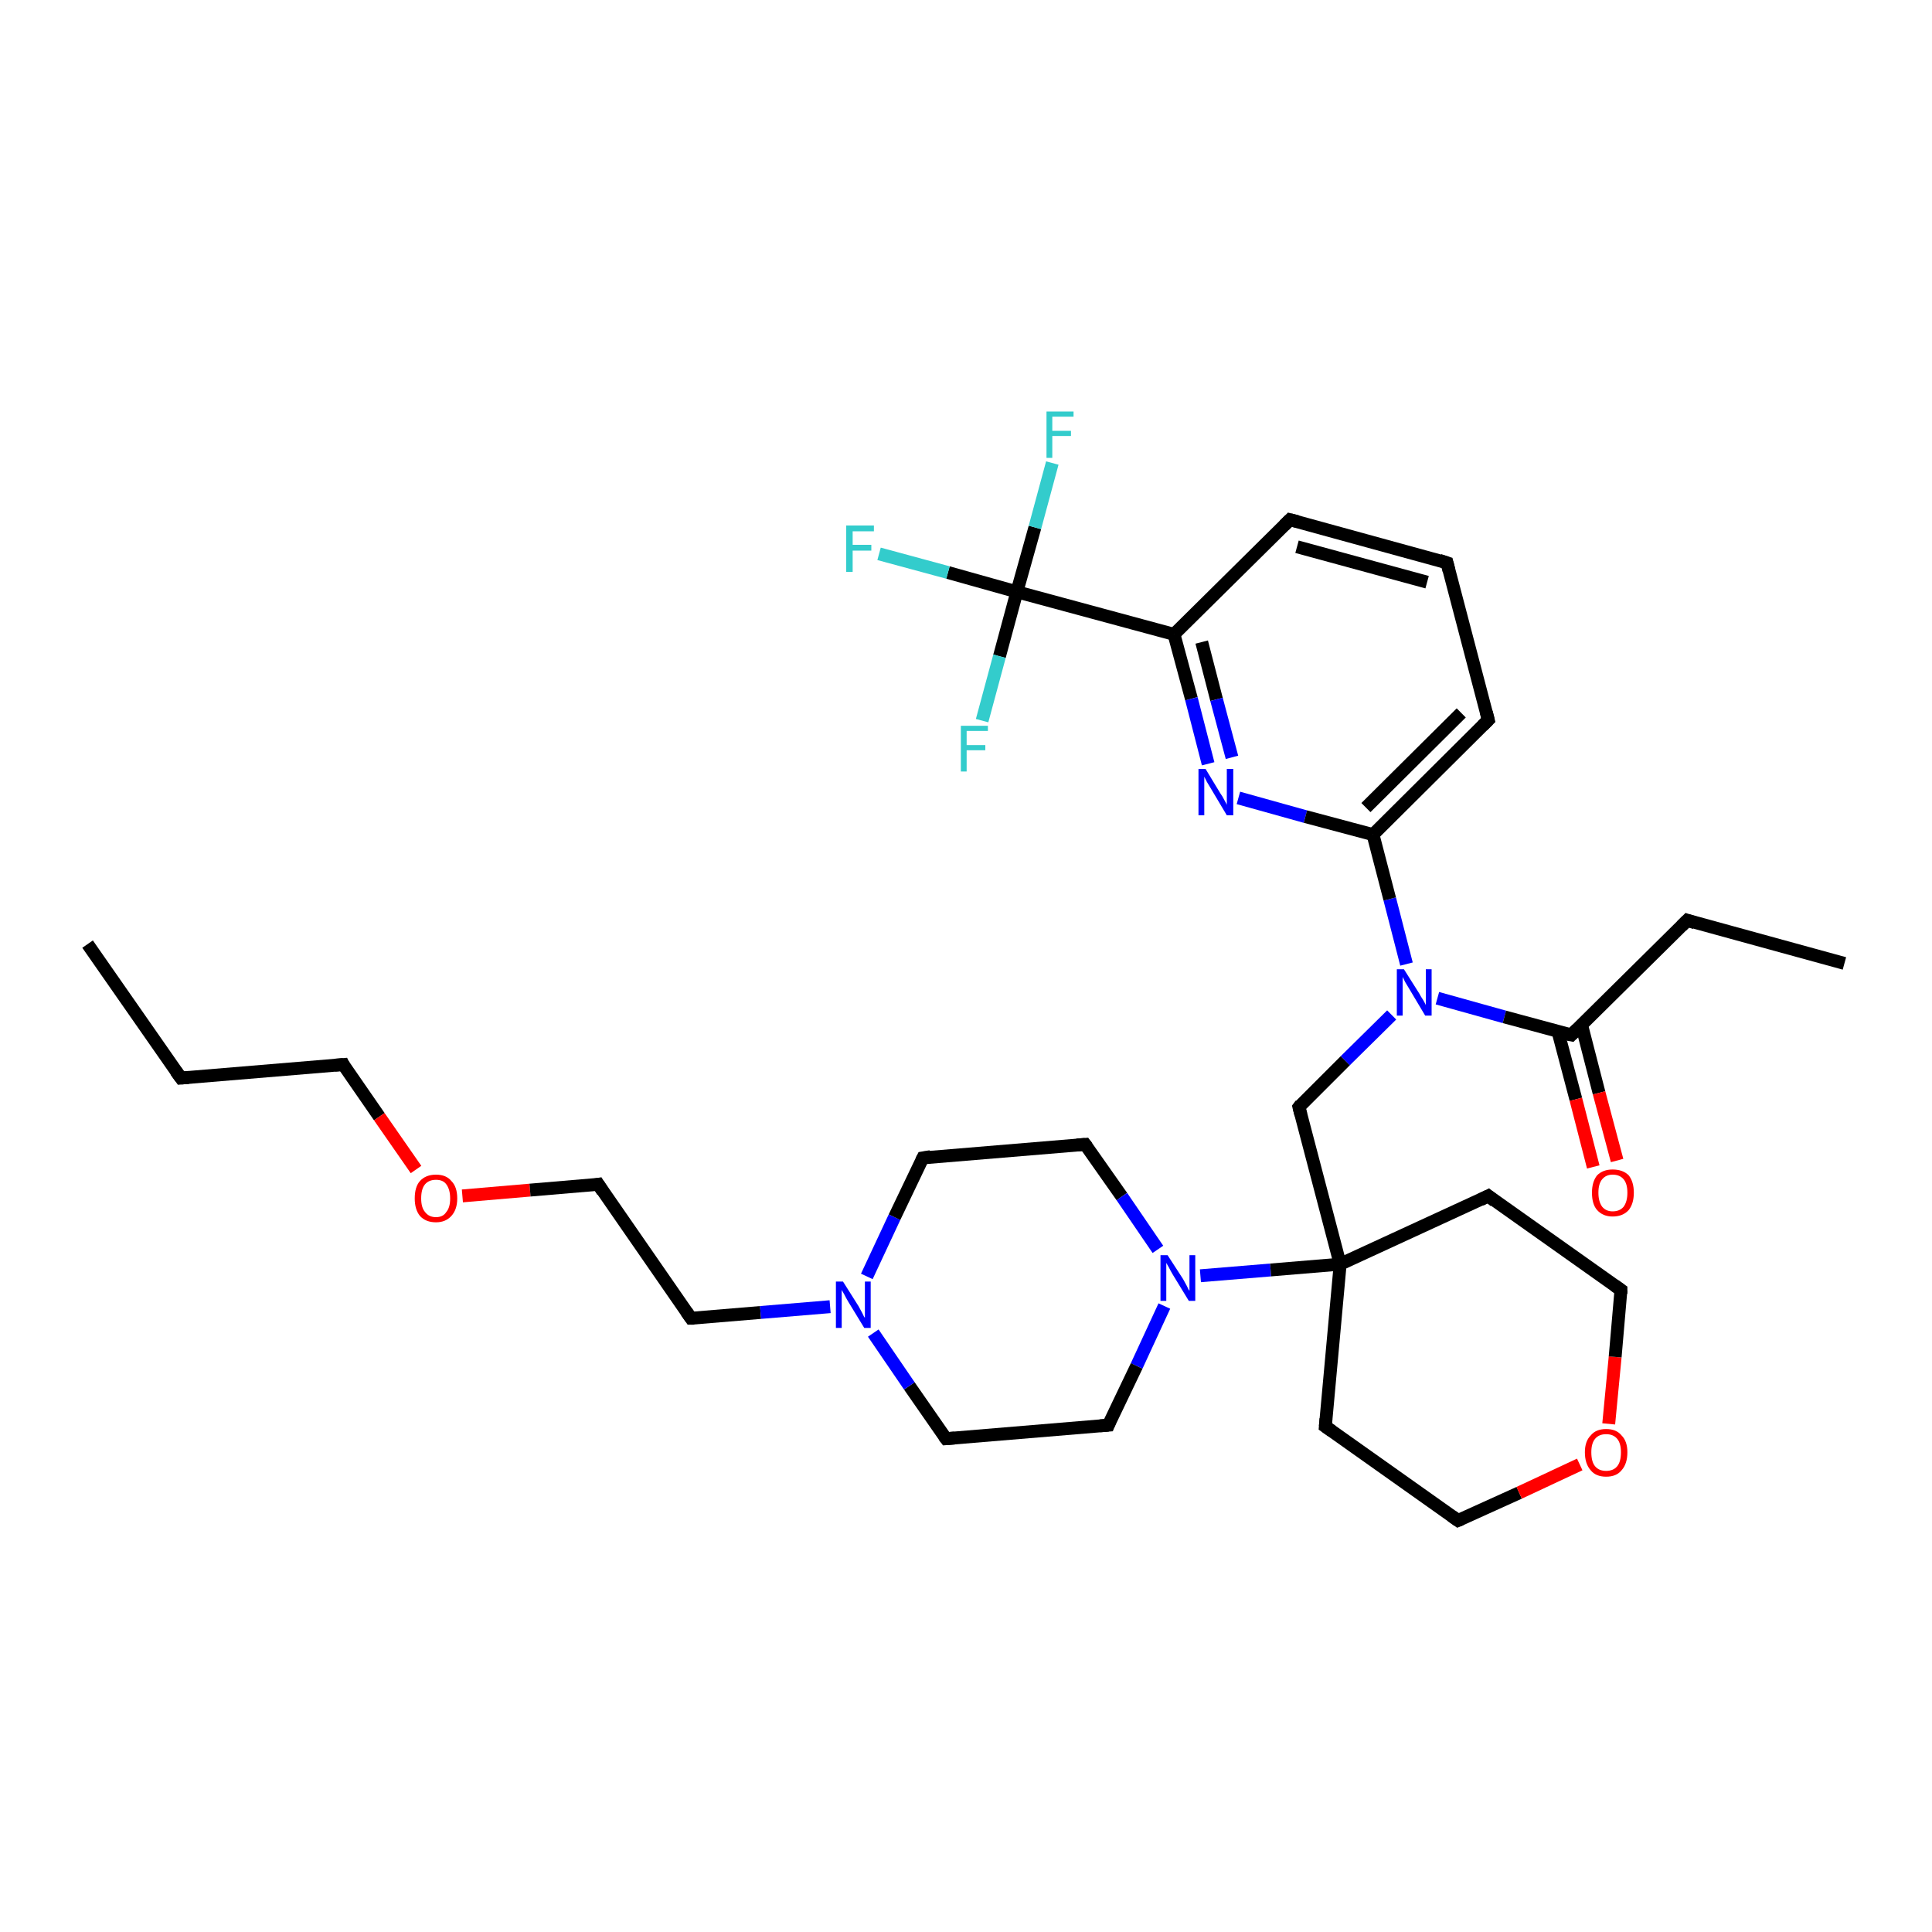 <?xml version='1.0' encoding='iso-8859-1'?>
<svg version='1.1' baseProfile='full'
              xmlns='http://www.w3.org/2000/svg'
                      xmlns:rdkit='http://www.rdkit.org/xml'
                      xmlns:xlink='http://www.w3.org/1999/xlink'
                  xml:space='preserve'
width='300px' height='300px' viewBox='0 0 300 300'>
<!-- END OF HEADER -->
<rect style='opacity:1.0;fill:#FFFFFF;stroke:none' width='300.0' height='300.0' x='0.0' y='0.0'> </rect>
<path class='bond-0 atom-0 atom-1' d='M 13.6,146.6 L 28.1,167.4' style='fill:none;fill-rule:evenodd;stroke:#000000;stroke-width:2.0px;stroke-linecap:butt;stroke-linejoin:miter;stroke-opacity:1' />
<path class='bond-1 atom-1 atom-2' d='M 28.1,167.4 L 53.3,165.3' style='fill:none;fill-rule:evenodd;stroke:#000000;stroke-width:2.0px;stroke-linecap:butt;stroke-linejoin:miter;stroke-opacity:1' />
<path class='bond-2 atom-2 atom-3' d='M 53.3,165.3 L 58.9,173.4' style='fill:none;fill-rule:evenodd;stroke:#000000;stroke-width:2.0px;stroke-linecap:butt;stroke-linejoin:miter;stroke-opacity:1' />
<path class='bond-2 atom-2 atom-3' d='M 58.9,173.4 L 64.6,181.6' style='fill:none;fill-rule:evenodd;stroke:#FF0000;stroke-width:2.0px;stroke-linecap:butt;stroke-linejoin:miter;stroke-opacity:1' />
<path class='bond-3 atom-3 atom-4' d='M 71.8,185.7 L 82.3,184.8' style='fill:none;fill-rule:evenodd;stroke:#FF0000;stroke-width:2.0px;stroke-linecap:butt;stroke-linejoin:miter;stroke-opacity:1' />
<path class='bond-3 atom-3 atom-4' d='M 82.3,184.8 L 92.9,183.9' style='fill:none;fill-rule:evenodd;stroke:#000000;stroke-width:2.0px;stroke-linecap:butt;stroke-linejoin:miter;stroke-opacity:1' />
<path class='bond-4 atom-4 atom-5' d='M 92.9,183.9 L 107.3,204.7' style='fill:none;fill-rule:evenodd;stroke:#000000;stroke-width:2.0px;stroke-linecap:butt;stroke-linejoin:miter;stroke-opacity:1' />
<path class='bond-5 atom-5 atom-6' d='M 107.3,204.7 L 118.1,203.8' style='fill:none;fill-rule:evenodd;stroke:#000000;stroke-width:2.0px;stroke-linecap:butt;stroke-linejoin:miter;stroke-opacity:1' />
<path class='bond-5 atom-5 atom-6' d='M 118.1,203.8 L 128.9,202.9' style='fill:none;fill-rule:evenodd;stroke:#0000FF;stroke-width:2.0px;stroke-linecap:butt;stroke-linejoin:miter;stroke-opacity:1' />
<path class='bond-6 atom-6 atom-7' d='M 134.6,198.2 L 138.9,189.0' style='fill:none;fill-rule:evenodd;stroke:#0000FF;stroke-width:2.0px;stroke-linecap:butt;stroke-linejoin:miter;stroke-opacity:1' />
<path class='bond-6 atom-6 atom-7' d='M 138.9,189.0 L 143.3,179.8' style='fill:none;fill-rule:evenodd;stroke:#000000;stroke-width:2.0px;stroke-linecap:butt;stroke-linejoin:miter;stroke-opacity:1' />
<path class='bond-7 atom-7 atom-8' d='M 143.3,179.8 L 168.5,177.7' style='fill:none;fill-rule:evenodd;stroke:#000000;stroke-width:2.0px;stroke-linecap:butt;stroke-linejoin:miter;stroke-opacity:1' />
<path class='bond-8 atom-8 atom-9' d='M 168.5,177.7 L 174.2,185.8' style='fill:none;fill-rule:evenodd;stroke:#000000;stroke-width:2.0px;stroke-linecap:butt;stroke-linejoin:miter;stroke-opacity:1' />
<path class='bond-8 atom-8 atom-9' d='M 174.2,185.8 L 179.8,194.0' style='fill:none;fill-rule:evenodd;stroke:#0000FF;stroke-width:2.0px;stroke-linecap:butt;stroke-linejoin:miter;stroke-opacity:1' />
<path class='bond-9 atom-9 atom-10' d='M 180.8,202.8 L 176.5,212.1' style='fill:none;fill-rule:evenodd;stroke:#0000FF;stroke-width:2.0px;stroke-linecap:butt;stroke-linejoin:miter;stroke-opacity:1' />
<path class='bond-9 atom-9 atom-10' d='M 176.5,212.1 L 172.1,221.3' style='fill:none;fill-rule:evenodd;stroke:#000000;stroke-width:2.0px;stroke-linecap:butt;stroke-linejoin:miter;stroke-opacity:1' />
<path class='bond-10 atom-10 atom-11' d='M 172.1,221.3 L 146.9,223.4' style='fill:none;fill-rule:evenodd;stroke:#000000;stroke-width:2.0px;stroke-linecap:butt;stroke-linejoin:miter;stroke-opacity:1' />
<path class='bond-11 atom-9 atom-12' d='M 186.4,198.1 L 197.3,197.2' style='fill:none;fill-rule:evenodd;stroke:#0000FF;stroke-width:2.0px;stroke-linecap:butt;stroke-linejoin:miter;stroke-opacity:1' />
<path class='bond-11 atom-9 atom-12' d='M 197.3,197.2 L 208.1,196.3' style='fill:none;fill-rule:evenodd;stroke:#000000;stroke-width:2.0px;stroke-linecap:butt;stroke-linejoin:miter;stroke-opacity:1' />
<path class='bond-12 atom-12 atom-13' d='M 208.1,196.3 L 201.7,171.9' style='fill:none;fill-rule:evenodd;stroke:#000000;stroke-width:2.0px;stroke-linecap:butt;stroke-linejoin:miter;stroke-opacity:1' />
<path class='bond-13 atom-13 atom-14' d='M 201.7,171.9 L 208.9,164.7' style='fill:none;fill-rule:evenodd;stroke:#000000;stroke-width:2.0px;stroke-linecap:butt;stroke-linejoin:miter;stroke-opacity:1' />
<path class='bond-13 atom-13 atom-14' d='M 208.9,164.7 L 216.1,157.6' style='fill:none;fill-rule:evenodd;stroke:#0000FF;stroke-width:2.0px;stroke-linecap:butt;stroke-linejoin:miter;stroke-opacity:1' />
<path class='bond-14 atom-14 atom-15' d='M 223.2,155.0 L 233.6,157.9' style='fill:none;fill-rule:evenodd;stroke:#0000FF;stroke-width:2.0px;stroke-linecap:butt;stroke-linejoin:miter;stroke-opacity:1' />
<path class='bond-14 atom-14 atom-15' d='M 233.6,157.9 L 244.0,160.7' style='fill:none;fill-rule:evenodd;stroke:#000000;stroke-width:2.0px;stroke-linecap:butt;stroke-linejoin:miter;stroke-opacity:1' />
<path class='bond-15 atom-15 atom-16' d='M 241.9,160.1 L 244.7,170.7' style='fill:none;fill-rule:evenodd;stroke:#000000;stroke-width:2.0px;stroke-linecap:butt;stroke-linejoin:miter;stroke-opacity:1' />
<path class='bond-15 atom-15 atom-16' d='M 244.7,170.7 L 247.4,181.2' style='fill:none;fill-rule:evenodd;stroke:#FF0000;stroke-width:2.0px;stroke-linecap:butt;stroke-linejoin:miter;stroke-opacity:1' />
<path class='bond-15 atom-15 atom-16' d='M 245.6,159.2 L 248.3,169.7' style='fill:none;fill-rule:evenodd;stroke:#000000;stroke-width:2.0px;stroke-linecap:butt;stroke-linejoin:miter;stroke-opacity:1' />
<path class='bond-15 atom-15 atom-16' d='M 248.3,169.7 L 251.1,180.2' style='fill:none;fill-rule:evenodd;stroke:#FF0000;stroke-width:2.0px;stroke-linecap:butt;stroke-linejoin:miter;stroke-opacity:1' />
<path class='bond-16 atom-15 atom-17' d='M 244.0,160.7 L 262.0,142.9' style='fill:none;fill-rule:evenodd;stroke:#000000;stroke-width:2.0px;stroke-linecap:butt;stroke-linejoin:miter;stroke-opacity:1' />
<path class='bond-17 atom-17 atom-18' d='M 262.0,142.9 L 286.4,149.6' style='fill:none;fill-rule:evenodd;stroke:#000000;stroke-width:2.0px;stroke-linecap:butt;stroke-linejoin:miter;stroke-opacity:1' />
<path class='bond-18 atom-14 atom-19' d='M 218.4,149.7 L 215.8,139.6' style='fill:none;fill-rule:evenodd;stroke:#0000FF;stroke-width:2.0px;stroke-linecap:butt;stroke-linejoin:miter;stroke-opacity:1' />
<path class='bond-18 atom-14 atom-19' d='M 215.8,139.6 L 213.2,129.6' style='fill:none;fill-rule:evenodd;stroke:#000000;stroke-width:2.0px;stroke-linecap:butt;stroke-linejoin:miter;stroke-opacity:1' />
<path class='bond-19 atom-19 atom-20' d='M 213.2,129.6 L 231.1,111.8' style='fill:none;fill-rule:evenodd;stroke:#000000;stroke-width:2.0px;stroke-linecap:butt;stroke-linejoin:miter;stroke-opacity:1' />
<path class='bond-19 atom-19 atom-20' d='M 212.1,125.4 L 226.9,110.7' style='fill:none;fill-rule:evenodd;stroke:#000000;stroke-width:2.0px;stroke-linecap:butt;stroke-linejoin:miter;stroke-opacity:1' />
<path class='bond-20 atom-20 atom-21' d='M 231.1,111.8 L 224.7,87.4' style='fill:none;fill-rule:evenodd;stroke:#000000;stroke-width:2.0px;stroke-linecap:butt;stroke-linejoin:miter;stroke-opacity:1' />
<path class='bond-21 atom-21 atom-22' d='M 224.7,87.4 L 200.3,80.7' style='fill:none;fill-rule:evenodd;stroke:#000000;stroke-width:2.0px;stroke-linecap:butt;stroke-linejoin:miter;stroke-opacity:1' />
<path class='bond-21 atom-21 atom-22' d='M 221.6,90.4 L 201.4,84.9' style='fill:none;fill-rule:evenodd;stroke:#000000;stroke-width:2.0px;stroke-linecap:butt;stroke-linejoin:miter;stroke-opacity:1' />
<path class='bond-22 atom-22 atom-23' d='M 200.3,80.7 L 182.3,98.5' style='fill:none;fill-rule:evenodd;stroke:#000000;stroke-width:2.0px;stroke-linecap:butt;stroke-linejoin:miter;stroke-opacity:1' />
<path class='bond-23 atom-23 atom-24' d='M 182.3,98.5 L 185.0,108.5' style='fill:none;fill-rule:evenodd;stroke:#000000;stroke-width:2.0px;stroke-linecap:butt;stroke-linejoin:miter;stroke-opacity:1' />
<path class='bond-23 atom-23 atom-24' d='M 185.0,108.5 L 187.6,118.6' style='fill:none;fill-rule:evenodd;stroke:#0000FF;stroke-width:2.0px;stroke-linecap:butt;stroke-linejoin:miter;stroke-opacity:1' />
<path class='bond-23 atom-23 atom-24' d='M 186.6,99.7 L 188.9,108.6' style='fill:none;fill-rule:evenodd;stroke:#000000;stroke-width:2.0px;stroke-linecap:butt;stroke-linejoin:miter;stroke-opacity:1' />
<path class='bond-23 atom-23 atom-24' d='M 188.9,108.6 L 191.3,117.6' style='fill:none;fill-rule:evenodd;stroke:#0000FF;stroke-width:2.0px;stroke-linecap:butt;stroke-linejoin:miter;stroke-opacity:1' />
<path class='bond-24 atom-23 atom-25' d='M 182.3,98.5 L 157.9,91.9' style='fill:none;fill-rule:evenodd;stroke:#000000;stroke-width:2.0px;stroke-linecap:butt;stroke-linejoin:miter;stroke-opacity:1' />
<path class='bond-25 atom-25 atom-26' d='M 157.9,91.9 L 147.2,88.9' style='fill:none;fill-rule:evenodd;stroke:#000000;stroke-width:2.0px;stroke-linecap:butt;stroke-linejoin:miter;stroke-opacity:1' />
<path class='bond-25 atom-25 atom-26' d='M 147.2,88.9 L 136.5,86.0' style='fill:none;fill-rule:evenodd;stroke:#33CCCC;stroke-width:2.0px;stroke-linecap:butt;stroke-linejoin:miter;stroke-opacity:1' />
<path class='bond-26 atom-25 atom-27' d='M 157.9,91.9 L 160.7,81.9' style='fill:none;fill-rule:evenodd;stroke:#000000;stroke-width:2.0px;stroke-linecap:butt;stroke-linejoin:miter;stroke-opacity:1' />
<path class='bond-26 atom-25 atom-27' d='M 160.7,81.9 L 163.4,71.9' style='fill:none;fill-rule:evenodd;stroke:#33CCCC;stroke-width:2.0px;stroke-linecap:butt;stroke-linejoin:miter;stroke-opacity:1' />
<path class='bond-27 atom-25 atom-28' d='M 157.9,91.9 L 155.2,101.9' style='fill:none;fill-rule:evenodd;stroke:#000000;stroke-width:2.0px;stroke-linecap:butt;stroke-linejoin:miter;stroke-opacity:1' />
<path class='bond-27 atom-25 atom-28' d='M 155.2,101.9 L 152.5,111.9' style='fill:none;fill-rule:evenodd;stroke:#33CCCC;stroke-width:2.0px;stroke-linecap:butt;stroke-linejoin:miter;stroke-opacity:1' />
<path class='bond-28 atom-12 atom-29' d='M 208.1,196.3 L 205.8,221.5' style='fill:none;fill-rule:evenodd;stroke:#000000;stroke-width:2.0px;stroke-linecap:butt;stroke-linejoin:miter;stroke-opacity:1' />
<path class='bond-29 atom-29 atom-30' d='M 205.8,221.5 L 226.4,236.1' style='fill:none;fill-rule:evenodd;stroke:#000000;stroke-width:2.0px;stroke-linecap:butt;stroke-linejoin:miter;stroke-opacity:1' />
<path class='bond-30 atom-30 atom-31' d='M 226.4,236.1 L 235.9,231.8' style='fill:none;fill-rule:evenodd;stroke:#000000;stroke-width:2.0px;stroke-linecap:butt;stroke-linejoin:miter;stroke-opacity:1' />
<path class='bond-30 atom-30 atom-31' d='M 235.9,231.8 L 245.3,227.4' style='fill:none;fill-rule:evenodd;stroke:#FF0000;stroke-width:2.0px;stroke-linecap:butt;stroke-linejoin:miter;stroke-opacity:1' />
<path class='bond-31 atom-31 atom-32' d='M 249.8,221.1 L 250.8,210.7' style='fill:none;fill-rule:evenodd;stroke:#FF0000;stroke-width:2.0px;stroke-linecap:butt;stroke-linejoin:miter;stroke-opacity:1' />
<path class='bond-31 atom-31 atom-32' d='M 250.8,210.7 L 251.7,200.3' style='fill:none;fill-rule:evenodd;stroke:#000000;stroke-width:2.0px;stroke-linecap:butt;stroke-linejoin:miter;stroke-opacity:1' />
<path class='bond-32 atom-32 atom-33' d='M 251.7,200.3 L 231.1,185.7' style='fill:none;fill-rule:evenodd;stroke:#000000;stroke-width:2.0px;stroke-linecap:butt;stroke-linejoin:miter;stroke-opacity:1' />
<path class='bond-33 atom-11 atom-6' d='M 146.9,223.4 L 141.2,215.2' style='fill:none;fill-rule:evenodd;stroke:#000000;stroke-width:2.0px;stroke-linecap:butt;stroke-linejoin:miter;stroke-opacity:1' />
<path class='bond-33 atom-11 atom-6' d='M 141.2,215.2 L 135.6,207.0' style='fill:none;fill-rule:evenodd;stroke:#0000FF;stroke-width:2.0px;stroke-linecap:butt;stroke-linejoin:miter;stroke-opacity:1' />
<path class='bond-34 atom-33 atom-12' d='M 231.1,185.7 L 208.1,196.3' style='fill:none;fill-rule:evenodd;stroke:#000000;stroke-width:2.0px;stroke-linecap:butt;stroke-linejoin:miter;stroke-opacity:1' />
<path class='bond-35 atom-24 atom-19' d='M 192.3,123.9 L 202.7,126.8' style='fill:none;fill-rule:evenodd;stroke:#0000FF;stroke-width:2.0px;stroke-linecap:butt;stroke-linejoin:miter;stroke-opacity:1' />
<path class='bond-35 atom-24 atom-19' d='M 202.7,126.8 L 213.2,129.6' style='fill:none;fill-rule:evenodd;stroke:#000000;stroke-width:2.0px;stroke-linecap:butt;stroke-linejoin:miter;stroke-opacity:1' />
<path d='M 27.3,166.3 L 28.1,167.4 L 29.3,167.3' style='fill:none;stroke:#000000;stroke-width:2.0px;stroke-linecap:butt;stroke-linejoin:miter;stroke-opacity:1;' />
<path d='M 52.0,165.4 L 53.3,165.3 L 53.5,165.7' style='fill:none;stroke:#000000;stroke-width:2.0px;stroke-linecap:butt;stroke-linejoin:miter;stroke-opacity:1;' />
<path d='M 92.3,184.0 L 92.9,183.9 L 93.6,185.0' style='fill:none;stroke:#000000;stroke-width:2.0px;stroke-linecap:butt;stroke-linejoin:miter;stroke-opacity:1;' />
<path d='M 106.6,203.7 L 107.3,204.7 L 107.8,204.7' style='fill:none;stroke:#000000;stroke-width:2.0px;stroke-linecap:butt;stroke-linejoin:miter;stroke-opacity:1;' />
<path d='M 143.1,180.2 L 143.3,179.8 L 144.5,179.6' style='fill:none;stroke:#000000;stroke-width:2.0px;stroke-linecap:butt;stroke-linejoin:miter;stroke-opacity:1;' />
<path d='M 167.2,177.8 L 168.5,177.7 L 168.8,178.1' style='fill:none;stroke:#000000;stroke-width:2.0px;stroke-linecap:butt;stroke-linejoin:miter;stroke-opacity:1;' />
<path d='M 172.3,220.8 L 172.1,221.3 L 170.8,221.4' style='fill:none;stroke:#000000;stroke-width:2.0px;stroke-linecap:butt;stroke-linejoin:miter;stroke-opacity:1;' />
<path d='M 148.2,223.3 L 146.9,223.4 L 146.6,223.0' style='fill:none;stroke:#000000;stroke-width:2.0px;stroke-linecap:butt;stroke-linejoin:miter;stroke-opacity:1;' />
<path d='M 202.0,173.1 L 201.7,171.9 L 202.0,171.5' style='fill:none;stroke:#000000;stroke-width:2.0px;stroke-linecap:butt;stroke-linejoin:miter;stroke-opacity:1;' />
<path d='M 243.5,160.6 L 244.0,160.7 L 244.9,159.8' style='fill:none;stroke:#000000;stroke-width:2.0px;stroke-linecap:butt;stroke-linejoin:miter;stroke-opacity:1;' />
<path d='M 261.1,143.8 L 262.0,142.9 L 263.2,143.3' style='fill:none;stroke:#000000;stroke-width:2.0px;stroke-linecap:butt;stroke-linejoin:miter;stroke-opacity:1;' />
<path d='M 230.2,112.7 L 231.1,111.8 L 230.8,110.6' style='fill:none;stroke:#000000;stroke-width:2.0px;stroke-linecap:butt;stroke-linejoin:miter;stroke-opacity:1;' />
<path d='M 225.0,88.6 L 224.7,87.4 L 223.5,87.0' style='fill:none;stroke:#000000;stroke-width:2.0px;stroke-linecap:butt;stroke-linejoin:miter;stroke-opacity:1;' />
<path d='M 201.5,81.0 L 200.3,80.7 L 199.4,81.6' style='fill:none;stroke:#000000;stroke-width:2.0px;stroke-linecap:butt;stroke-linejoin:miter;stroke-opacity:1;' />
<path d='M 205.9,220.3 L 205.8,221.5 L 206.8,222.2' style='fill:none;stroke:#000000;stroke-width:2.0px;stroke-linecap:butt;stroke-linejoin:miter;stroke-opacity:1;' />
<path d='M 225.4,235.4 L 226.4,236.1 L 226.9,235.9' style='fill:none;stroke:#000000;stroke-width:2.0px;stroke-linecap:butt;stroke-linejoin:miter;stroke-opacity:1;' />
<path d='M 251.7,200.9 L 251.7,200.3 L 250.7,199.6' style='fill:none;stroke:#000000;stroke-width:2.0px;stroke-linecap:butt;stroke-linejoin:miter;stroke-opacity:1;' />
<path d='M 232.1,186.5 L 231.1,185.7 L 229.9,186.3' style='fill:none;stroke:#000000;stroke-width:2.0px;stroke-linecap:butt;stroke-linejoin:miter;stroke-opacity:1;' />
<path class='atom-3' d='M 64.4 186.1
Q 64.4 184.3, 65.2 183.4
Q 66.1 182.4, 67.7 182.4
Q 69.3 182.4, 70.1 183.4
Q 71.0 184.3, 71.0 186.1
Q 71.0 187.8, 70.1 188.8
Q 69.2 189.8, 67.7 189.8
Q 66.1 189.8, 65.2 188.8
Q 64.4 187.8, 64.4 186.1
M 67.7 189.0
Q 68.8 189.0, 69.3 188.2
Q 69.9 187.5, 69.9 186.1
Q 69.9 184.7, 69.3 183.9
Q 68.8 183.2, 67.7 183.2
Q 66.6 183.2, 66.0 183.9
Q 65.4 184.6, 65.4 186.1
Q 65.4 187.5, 66.0 188.2
Q 66.6 189.0, 67.7 189.0
' fill='#FF0000'/>
<path class='atom-6' d='M 130.9 199.0
L 133.3 202.8
Q 133.5 203.2, 133.9 203.9
Q 134.2 204.6, 134.3 204.6
L 134.3 199.0
L 135.2 199.0
L 135.2 206.2
L 134.2 206.2
L 131.7 202.1
Q 131.4 201.6, 131.1 201.0
Q 130.8 200.5, 130.7 200.3
L 130.7 206.2
L 129.8 206.2
L 129.8 199.0
L 130.9 199.0
' fill='#0000FF'/>
<path class='atom-9' d='M 181.3 194.9
L 183.7 198.6
Q 183.9 199.0, 184.3 199.7
Q 184.6 200.4, 184.7 200.4
L 184.7 194.9
L 185.6 194.9
L 185.6 202.0
L 184.6 202.0
L 182.1 197.9
Q 181.8 197.4, 181.5 196.8
Q 181.2 196.3, 181.1 196.1
L 181.1 202.0
L 180.2 202.0
L 180.2 194.9
L 181.3 194.9
' fill='#0000FF'/>
<path class='atom-14' d='M 218.0 150.5
L 220.4 154.3
Q 220.6 154.7, 221.0 155.3
Q 221.4 156.0, 221.4 156.1
L 221.4 150.5
L 222.3 150.5
L 222.3 157.7
L 221.3 157.7
L 218.8 153.5
Q 218.5 153.0, 218.2 152.5
Q 217.9 151.9, 217.8 151.7
L 217.8 157.7
L 216.9 157.7
L 216.9 150.5
L 218.0 150.5
' fill='#0000FF'/>
<path class='atom-16' d='M 247.2 185.2
Q 247.2 183.5, 248.0 182.5
Q 248.9 181.6, 250.4 181.6
Q 252.0 181.6, 252.9 182.5
Q 253.7 183.5, 253.7 185.2
Q 253.7 186.9, 252.9 187.9
Q 252.0 188.9, 250.4 188.9
Q 248.9 188.9, 248.0 187.9
Q 247.2 187.0, 247.2 185.2
M 250.4 188.1
Q 251.5 188.1, 252.1 187.4
Q 252.7 186.6, 252.7 185.2
Q 252.7 183.8, 252.1 183.1
Q 251.5 182.4, 250.4 182.4
Q 249.4 182.4, 248.8 183.1
Q 248.2 183.8, 248.2 185.2
Q 248.2 186.6, 248.8 187.4
Q 249.4 188.1, 250.4 188.1
' fill='#FF0000'/>
<path class='atom-24' d='M 187.2 119.4
L 189.5 123.2
Q 189.8 123.6, 190.1 124.2
Q 190.5 124.9, 190.5 125.0
L 190.5 119.4
L 191.5 119.4
L 191.5 126.6
L 190.5 126.6
L 188.0 122.4
Q 187.7 121.9, 187.4 121.4
Q 187.1 120.8, 187.0 120.6
L 187.0 126.6
L 186.1 126.6
L 186.1 119.4
L 187.2 119.4
' fill='#0000FF'/>
<path class='atom-26' d='M 131.4 81.6
L 135.7 81.6
L 135.7 82.5
L 132.4 82.5
L 132.4 84.6
L 135.3 84.6
L 135.3 85.5
L 132.4 85.5
L 132.4 88.8
L 131.4 88.8
L 131.4 81.6
' fill='#33CCCC'/>
<path class='atom-27' d='M 162.5 63.9
L 166.7 63.9
L 166.7 64.7
L 163.4 64.7
L 163.4 66.9
L 166.3 66.9
L 166.3 67.7
L 163.4 67.7
L 163.4 71.1
L 162.5 71.1
L 162.5 63.9
' fill='#33CCCC'/>
<path class='atom-28' d='M 149.2 112.7
L 153.4 112.7
L 153.4 113.5
L 150.1 113.5
L 150.1 115.7
L 153.0 115.7
L 153.0 116.5
L 150.1 116.5
L 150.1 119.8
L 149.2 119.8
L 149.2 112.7
' fill='#33CCCC'/>
<path class='atom-31' d='M 246.1 225.5
Q 246.1 223.8, 247.0 222.9
Q 247.8 221.9, 249.4 221.9
Q 251.0 221.9, 251.8 222.9
Q 252.7 223.8, 252.7 225.5
Q 252.7 227.3, 251.8 228.3
Q 251.0 229.3, 249.4 229.3
Q 247.8 229.3, 247.0 228.3
Q 246.1 227.3, 246.1 225.5
M 249.4 228.4
Q 250.5 228.4, 251.1 227.7
Q 251.7 227.0, 251.7 225.5
Q 251.7 224.1, 251.1 223.4
Q 250.5 222.7, 249.4 222.7
Q 248.3 222.7, 247.7 223.4
Q 247.1 224.1, 247.1 225.5
Q 247.1 227.0, 247.7 227.7
Q 248.3 228.4, 249.4 228.4
' fill='#FF0000'/>
</svg>
